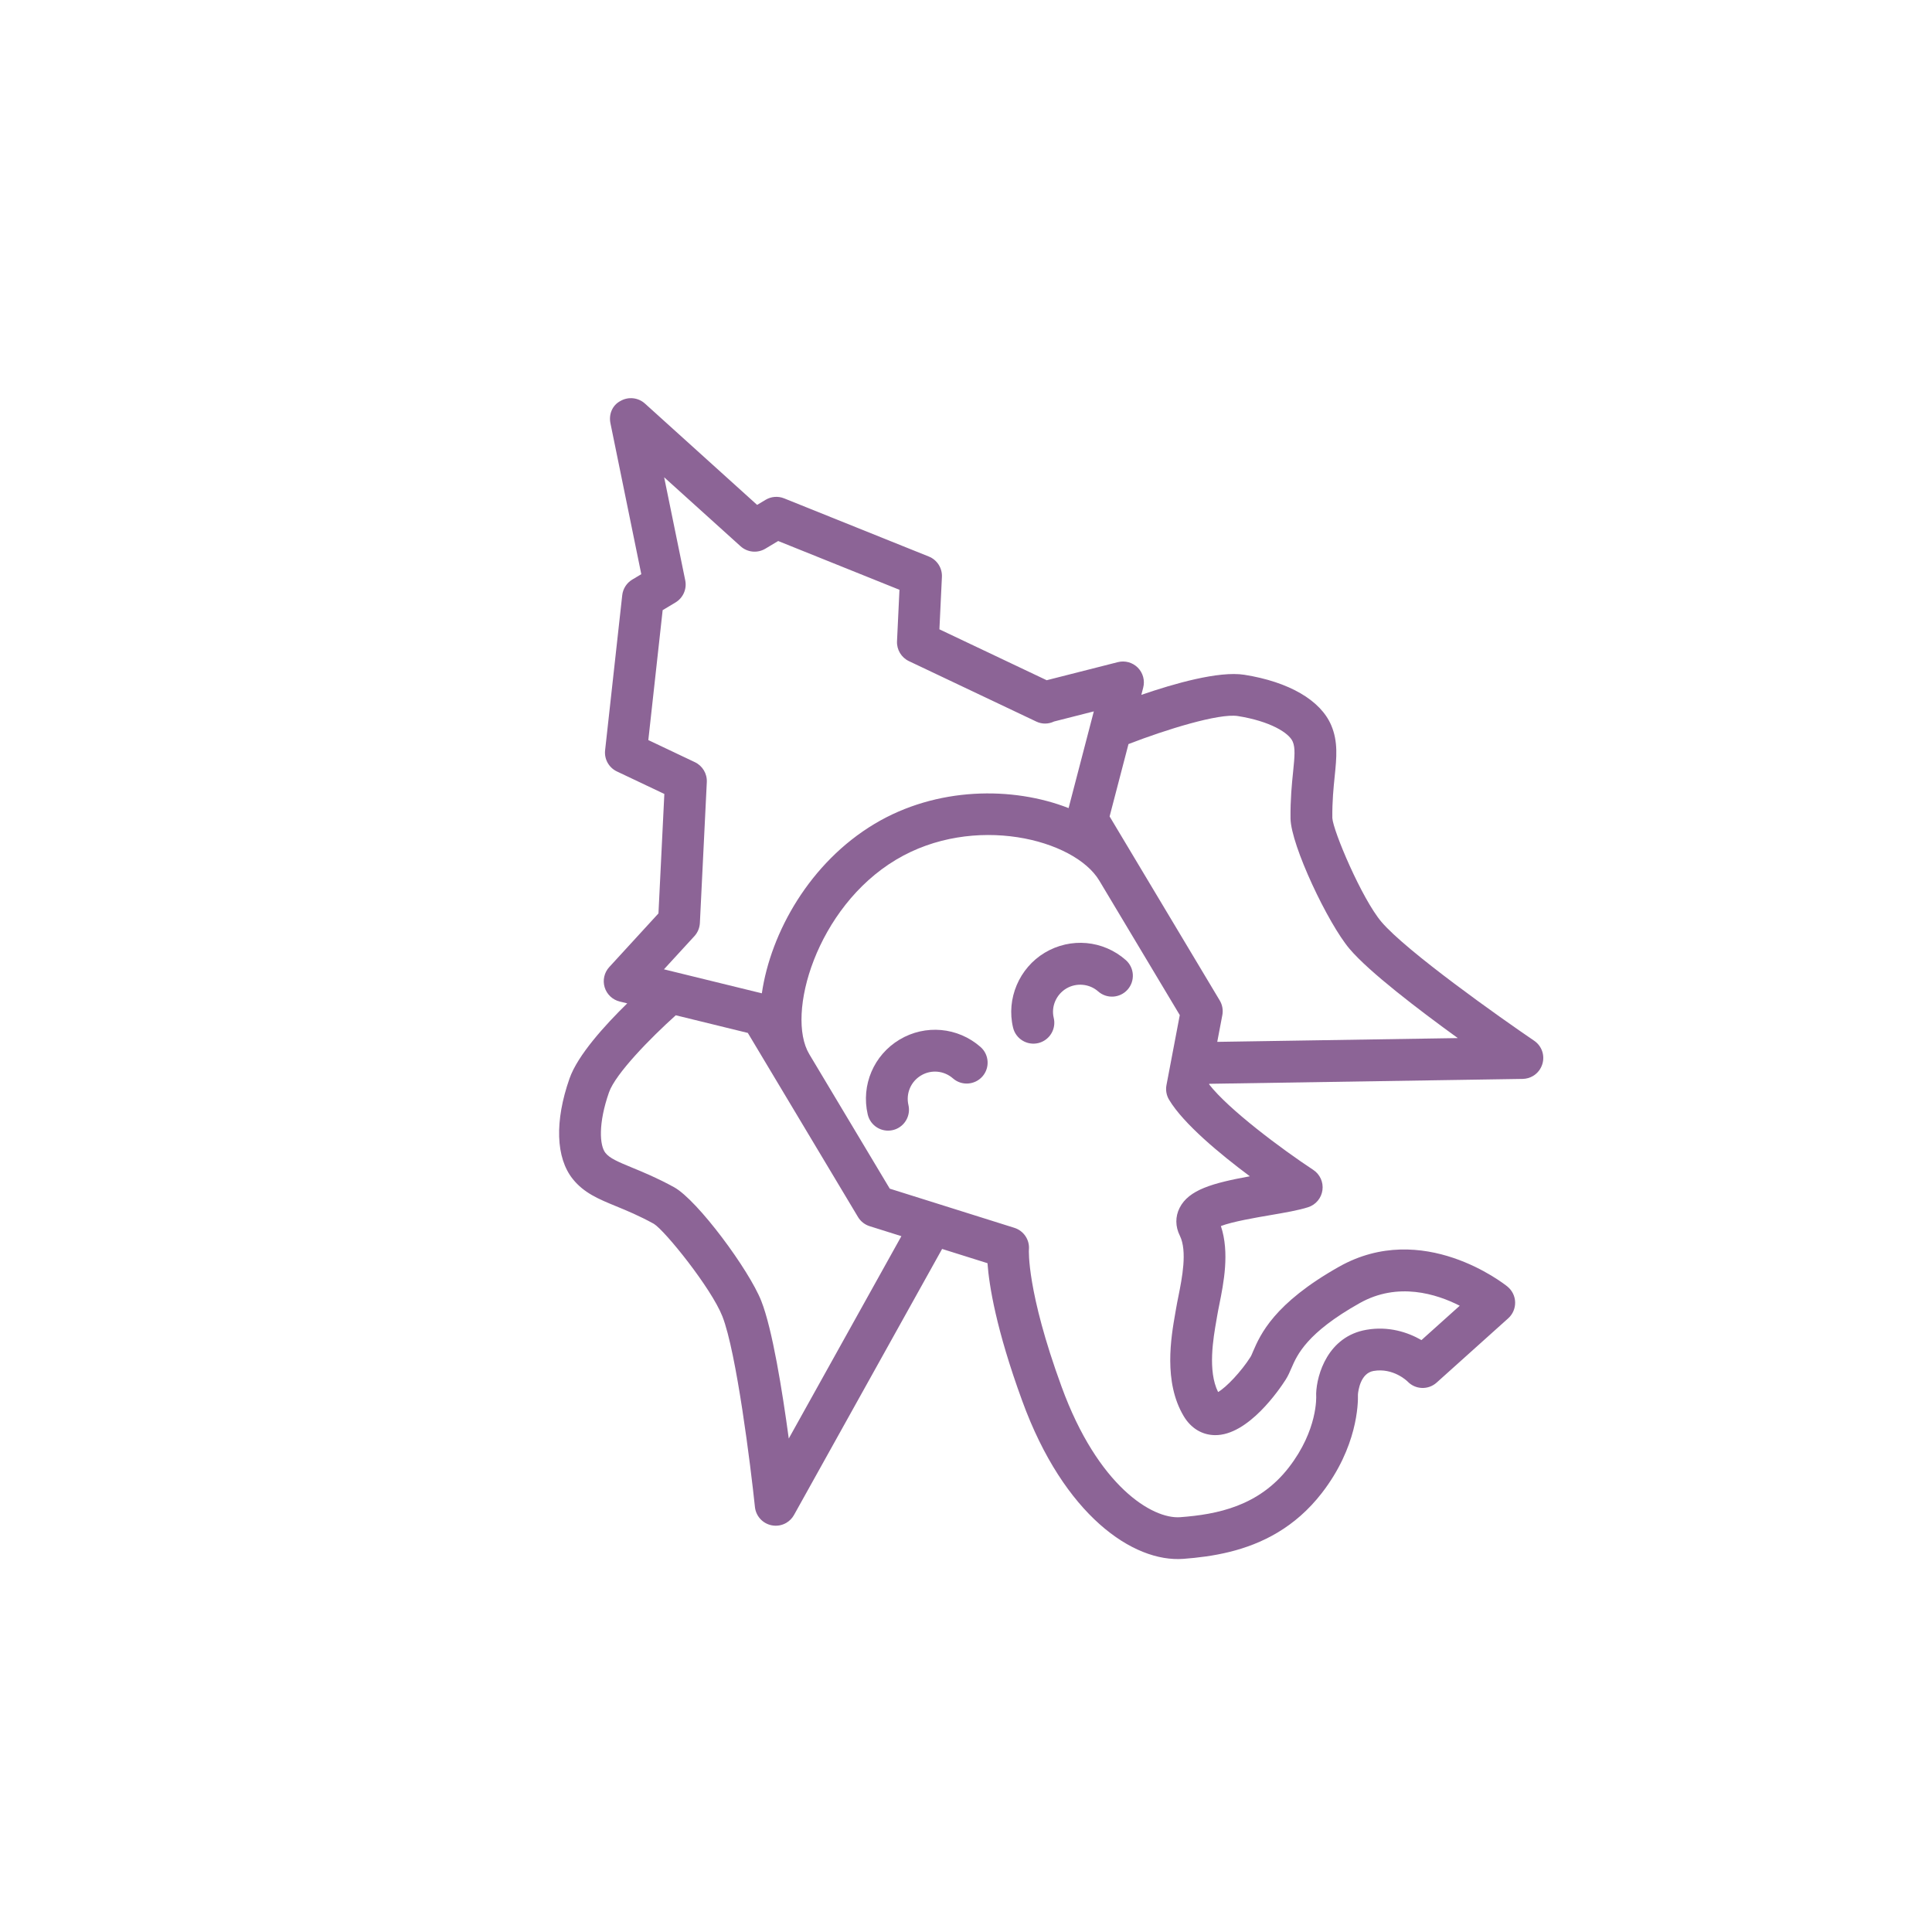 <?xml version="1.0" encoding="UTF-8"?> <svg xmlns="http://www.w3.org/2000/svg" width="109" height="109" viewBox="0 0 109 109" fill="none"> <path d="M86.553 58.715C84.635 57.412 79.348 53.669 77.94 52.012C76.834 50.71 75.206 46.865 75.168 46.149C75.158 45.194 75.235 44.448 75.302 43.789C75.408 42.746 75.5 41.845 75.104 40.916C74.503 39.505 72.717 38.468 70.2 38.069C68.764 37.846 66.248 38.564 64.392 39.203L64.497 38.797C64.603 38.393 64.487 37.964 64.193 37.668C63.898 37.373 63.47 37.254 63.065 37.357L59.053 38.377L53 35.505L53.141 32.549C53.165 32.047 52.869 31.586 52.403 31.399L44.238 28.116C43.896 27.979 43.509 28.009 43.193 28.199L42.715 28.485L36.386 22.768C36.008 22.426 35.453 22.367 35.011 22.619C34.54 22.862 34.338 23.38 34.44 23.878L36.181 32.395L35.671 32.699C35.355 32.889 35.145 33.215 35.105 33.582L34.139 42.329C34.083 42.829 34.351 43.309 34.805 43.524L37.481 44.793L37.149 51.533L34.373 54.561C34.091 54.868 33.993 55.301 34.113 55.7C34.234 56.099 34.556 56.404 34.961 56.504L35.388 56.608C34.131 57.837 32.59 59.532 32.13 60.851C31.287 63.256 31.356 65.322 32.316 66.519C32.948 67.309 33.785 67.653 34.755 68.052C35.366 68.303 36.06 68.589 36.888 69.045C37.51 69.421 40.13 72.674 40.755 74.265C41.55 76.286 42.351 82.716 42.592 85.022C42.645 85.533 43.025 85.951 43.529 86.054C43.826 86.115 44.124 86.059 44.371 85.911C44.545 85.807 44.693 85.658 44.796 85.473L53.152 70.463L55.712 71.267C55.804 72.518 56.195 74.997 57.674 79.04C60.023 85.49 63.932 88.161 66.763 87.948C68.392 87.825 70.311 87.522 72.084 86.46C72.97 85.93 73.82 85.21 74.579 84.229C76.58 81.643 76.628 79.204 76.612 78.669C76.63 78.462 76.753 77.478 77.488 77.348C78.604 77.152 79.389 77.918 79.412 77.941C79.852 78.402 80.576 78.431 81.052 78.004L85.091 74.377C85.347 74.147 85.49 73.815 85.481 73.469C85.473 73.124 85.312 72.8 85.043 72.582C84.851 72.428 80.273 68.809 75.554 71.462C71.869 73.537 71.105 75.297 70.695 76.246C70.641 76.373 70.6 76.482 70.544 76.568C70.035 77.368 69.185 78.275 68.722 78.535C68.127 77.344 68.452 75.495 68.629 74.482L68.675 74.213C68.705 74.031 68.747 73.825 68.792 73.6C69.032 72.407 69.382 70.67 68.88 69.171C69.536 68.92 70.871 68.692 71.653 68.559C72.513 68.411 73.256 68.285 73.804 68.108C74.237 67.969 74.55 67.593 74.61 67.144C74.671 66.695 74.469 66.25 74.09 66.001C72.315 64.832 69.319 62.598 68.217 61.179L68.223 61.146L85.907 60.87C86.119 60.866 86.32 60.807 86.494 60.703C86.741 60.555 86.931 60.318 87.018 60.028C87.168 59.535 86.979 59.004 86.553 58.715ZM39.178 52.814C39.363 52.611 39.472 52.35 39.486 52.075L39.877 44.124C39.9 43.649 39.635 43.205 39.205 43.001L36.577 41.754L37.386 34.423L38.11 33.99C38.539 33.733 38.76 33.233 38.66 32.742L37.47 26.926L41.782 30.82C42.167 31.167 42.733 31.223 43.179 30.957L43.903 30.523L50.746 33.275L50.608 36.178C50.585 36.654 50.851 37.096 51.28 37.3L58.472 40.712C58.795 40.866 59.158 40.854 59.466 40.706L61.711 40.135L60.288 45.591C57.137 44.36 52.847 44.382 49.342 46.48C45.699 48.66 43.484 52.601 42.982 56.041L38.146 54.856C38.127 54.85 38.108 54.847 38.088 54.842L37.459 54.687L39.178 52.814ZM44.501 81.159C44.136 78.464 43.578 74.992 42.952 73.402C42.266 71.655 39.363 67.723 38.037 66.984C37.084 66.46 36.291 66.134 35.654 65.872C34.837 65.535 34.4 65.346 34.159 65.046C33.825 64.629 33.745 63.383 34.358 61.63C34.726 60.575 36.702 58.559 38.126 57.28L42.191 58.276L48.406 68.66C48.554 68.908 48.788 69.092 49.064 69.179L50.855 69.742L44.501 81.159ZM66.552 68.145C66.301 68.64 66.306 69.199 66.565 69.716C66.995 70.589 66.687 72.121 66.484 73.135C66.433 73.388 66.387 73.618 66.353 73.822L66.309 74.076C66.07 75.435 65.627 77.966 66.785 79.9C67.191 80.578 67.815 80.958 68.54 80.968C70.423 80.996 72.198 78.366 72.535 77.838C72.671 77.625 72.764 77.409 72.863 77.18C73.183 76.438 73.722 75.198 76.712 73.519C78.863 72.309 81.048 73.001 82.356 73.667L80.196 75.606C79.424 75.159 78.333 74.806 77.086 75.025C74.926 75.399 74.292 77.538 74.255 78.617C74.253 78.653 74.255 78.701 74.257 78.737C74.261 78.814 74.348 80.677 72.716 82.787C71.015 84.984 68.664 85.441 66.587 85.597C65.017 85.716 61.938 83.852 59.891 78.232C57.914 72.83 58.049 70.516 58.049 70.508C58.102 69.954 57.759 69.439 57.229 69.272L52.964 67.931C52.952 67.927 52.939 67.923 52.926 67.919L50.199 67.062L45.657 59.473C44.322 57.243 46.059 51.194 50.553 48.504C54.927 45.886 60.62 47.344 62.019 49.681L66.561 57.27L65.81 61.22C65.756 61.503 65.808 61.797 65.957 62.045C66.772 63.408 68.852 65.124 70.515 66.364C68.401 66.748 67.066 67.129 66.552 68.145ZM68.675 58.78L68.962 57.27C69.016 56.986 68.964 56.692 68.815 56.444L62.602 46.062L63.667 41.979C65.768 41.164 68.771 40.232 69.833 40.398C71.665 40.689 72.724 41.349 72.933 41.841C73.084 42.194 73.044 42.669 72.954 43.548C72.884 44.233 72.797 45.085 72.809 46.18C72.834 47.692 74.927 52.108 76.143 53.537C77.248 54.84 80.044 56.972 82.247 58.567L68.675 58.78Z" fill="#8C6496"></path> <path d="M50.752 58.652C49.295 59.524 48.573 61.221 48.955 62.874C49.102 63.51 49.735 63.905 50.369 63.758C50.492 63.73 50.607 63.683 50.709 63.621C51.136 63.366 51.37 62.855 51.252 62.344C51.101 61.69 51.387 61.02 51.963 60.676C52.535 60.333 53.259 60.399 53.764 60.841C54.254 61.271 54.999 61.218 55.428 60.73C55.857 60.24 55.807 59.495 55.317 59.066C54.041 57.948 52.206 57.782 50.752 58.652Z" fill="#8C6496"></path> <path d="M63.619 55.83C64.05 55.341 64.003 54.596 63.515 54.165C62.242 53.042 60.406 52.875 58.946 53.748C57.499 54.614 56.763 56.354 57.156 57.979C57.309 58.612 57.947 59.001 58.58 58.848C58.699 58.819 58.809 58.773 58.908 58.713C59.34 58.455 59.573 57.938 59.449 57.424C59.296 56.792 59.587 56.112 60.157 55.771C60.724 55.432 61.464 55.498 61.955 55.933C62.444 56.365 63.187 56.318 63.619 55.83Z" fill="#8C6496"></path> </svg> 